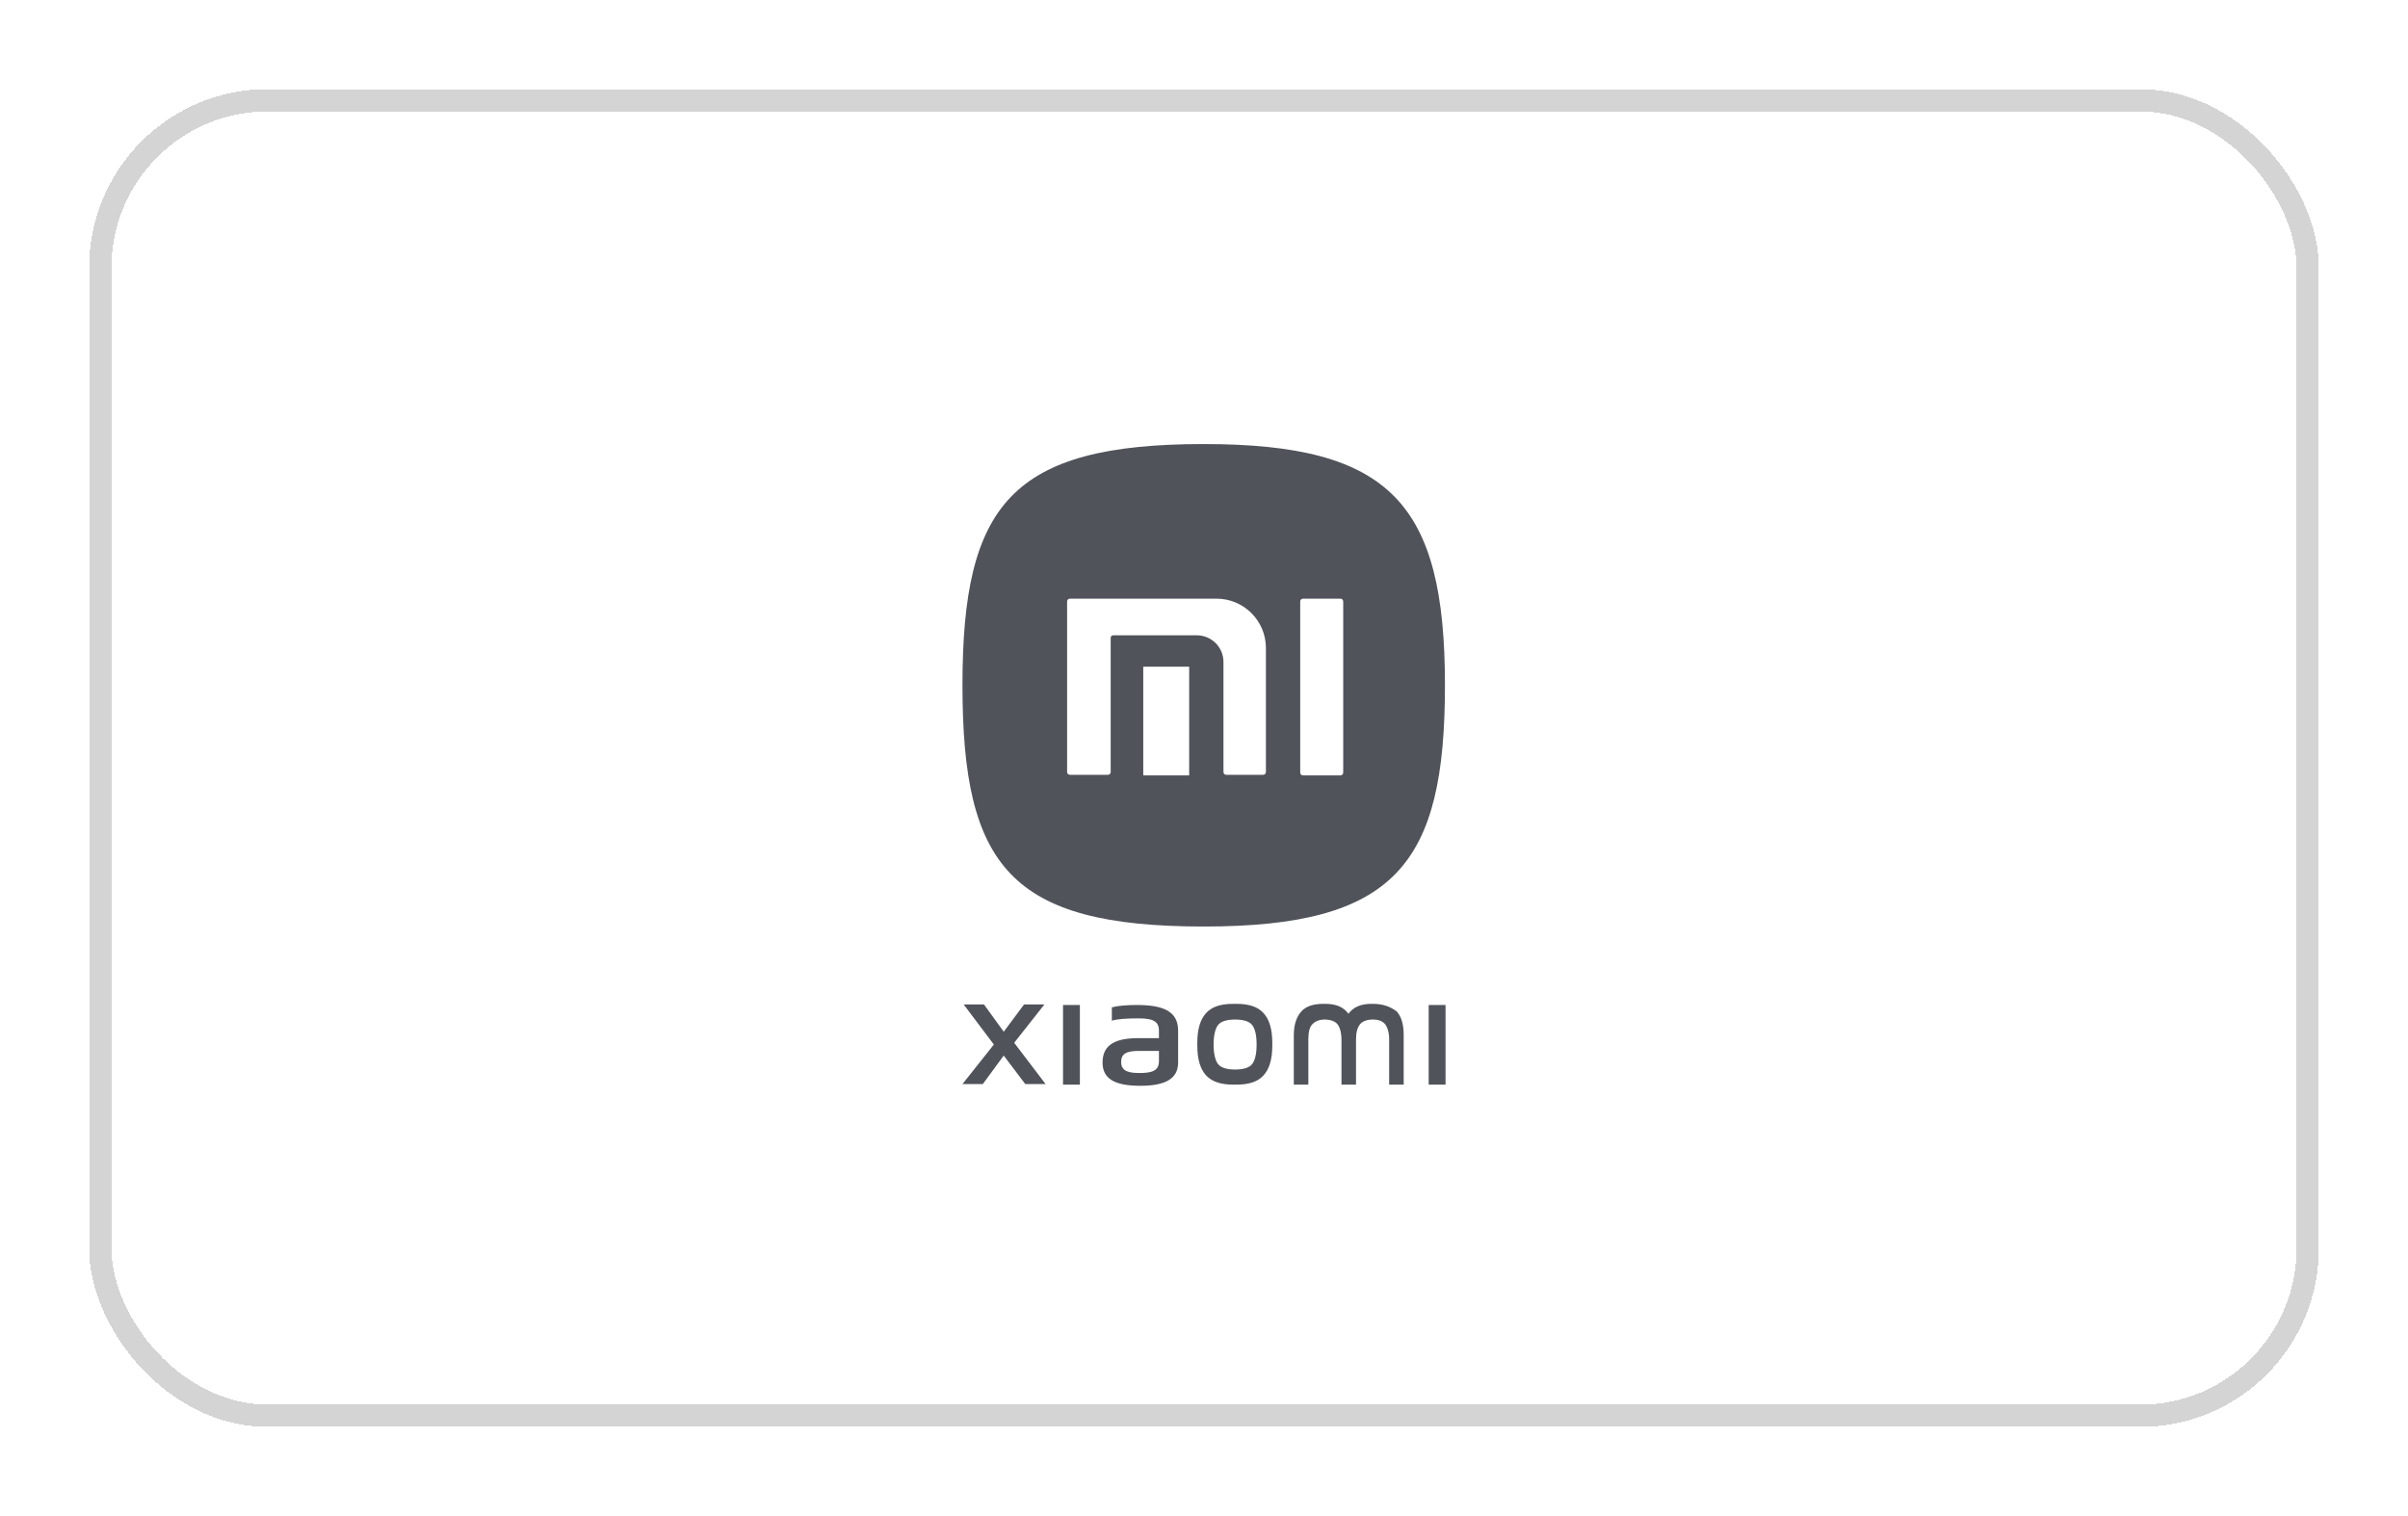 <svg width="108" height="68" viewBox="0 0 108 68" fill="none" xmlns="http://www.w3.org/2000/svg">
<g filter="url(#filter0_d_107_9667)">
<rect x="4" width="100" height="60" rx="8" fill="white" shape-rendering="crispEdges"/>
<rect x="4.5" y="0.5" width="99" height="59" rx="7.5" stroke="#D3D4D3" shape-rendering="crispEdges"/>
<path d="M46.843 41.051H45.93L45.018 42.276L44.131 41.051H43.219L44.575 42.85L43.167 44.623H44.079L45.018 43.345L45.983 44.623H46.895L45.487 42.772L46.843 41.051Z" fill="#50535A"/>
<path d="M53.987 37.557C62.591 37.557 64.807 34.767 64.807 26.737C64.807 18.576 62.356 15.917 53.987 15.917C45.357 15.917 43.167 18.628 43.167 26.737C43.167 34.872 45.331 37.557 53.987 37.557ZM53.335 30.778H51.275V25.903H53.335V30.778ZM58.315 22.982C58.315 22.904 58.367 22.852 58.445 22.852H60.114C60.192 22.852 60.244 22.904 60.244 22.982V30.648C60.244 30.726 60.192 30.778 60.114 30.778H58.445C58.367 30.778 58.315 30.726 58.315 30.648V22.982ZM47.86 22.982C47.86 22.904 47.912 22.852 47.99 22.852H54.56C55.786 22.852 56.777 23.843 56.777 25.068V30.622C56.777 30.7 56.725 30.752 56.646 30.752H55.004C54.925 30.752 54.873 30.7 54.873 30.622V25.694C54.873 25.016 54.326 24.495 53.674 24.495H49.92C49.867 24.495 49.815 24.547 49.815 24.599V30.622C49.815 30.7 49.763 30.752 49.685 30.752H47.99C47.912 30.752 47.86 30.7 47.86 30.622V22.982Z" fill="#50535A"/>
<path d="M64.833 41.077H64.077V44.649H64.833V41.077Z" fill="#50535A"/>
<path d="M61.574 41.025H61.496C61.027 41.025 60.688 41.181 60.479 41.468C60.245 41.155 59.906 41.025 59.436 41.025H59.358C58.915 41.025 58.576 41.129 58.367 41.364C58.159 41.598 58.028 41.937 58.028 42.433V44.649H58.68V42.615C58.68 42.302 58.732 42.068 58.863 41.937C58.993 41.807 59.176 41.729 59.41 41.729C59.671 41.729 59.88 41.807 59.984 41.937C60.088 42.068 60.166 42.302 60.166 42.641V44.649H60.818V42.641C60.818 42.328 60.87 42.094 61.001 41.937C61.105 41.807 61.314 41.729 61.574 41.729C61.835 41.729 62.017 41.807 62.122 41.937C62.226 42.068 62.304 42.302 62.304 42.615V44.649H62.956V42.433C62.956 41.937 62.852 41.598 62.643 41.364C62.356 41.155 62.044 41.025 61.574 41.025Z" fill="#50535A"/>
<path d="M48.433 41.077H47.677V44.649H48.433V41.077Z" fill="#50535A"/>
<path d="M50.988 41.077C50.571 41.077 50.18 41.103 49.867 41.181V41.781C50.102 41.703 50.571 41.677 51.04 41.677C51.614 41.677 51.979 41.755 51.979 42.224V42.563H51.066C50.075 42.563 49.45 42.824 49.45 43.658C49.45 44.388 49.997 44.701 51.145 44.701C52.344 44.701 52.839 44.336 52.839 43.658V42.224C52.839 41.338 52.135 41.077 50.988 41.077ZM51.979 43.606C51.979 44.049 51.614 44.127 51.118 44.127C50.675 44.127 50.284 44.075 50.284 43.632C50.284 43.267 50.519 43.137 51.066 43.137H51.979V43.606Z" fill="#50535A"/>
<path d="M55.447 41.025H55.317C54.743 41.025 54.352 41.155 54.091 41.442C53.83 41.729 53.7 42.172 53.7 42.772V42.902C53.7 43.502 53.83 43.945 54.091 44.232C54.352 44.519 54.769 44.649 55.317 44.649H55.447C56.021 44.649 56.412 44.519 56.672 44.232C56.933 43.945 57.063 43.502 57.063 42.902V42.772C57.063 42.172 56.933 41.729 56.672 41.442C56.412 41.155 56.021 41.025 55.447 41.025ZM56.151 43.736C56.021 43.893 55.76 43.971 55.395 43.971C55.03 43.971 54.769 43.893 54.639 43.736C54.508 43.58 54.43 43.267 54.43 42.85C54.43 42.433 54.508 42.12 54.639 41.964C54.769 41.807 55.03 41.729 55.395 41.729C55.76 41.729 56.021 41.807 56.151 41.964C56.281 42.12 56.359 42.407 56.359 42.85C56.359 43.293 56.281 43.58 56.151 43.736Z" fill="#50535A"/>
</g>
<defs>
<filter id="filter0_d_107_9667" x="0" y="0" width="108" height="68" filterUnits="userSpaceOnUse" color-interpolation-filters="sRGB">
<feFlood flood-opacity="0" result="BackgroundImageFix"/>
<feColorMatrix in="SourceAlpha" type="matrix" values="0 0 0 0 0 0 0 0 0 0 0 0 0 0 0 0 0 0 127 0" result="hardAlpha"/>
<feOffset dy="4"/>
<feGaussianBlur stdDeviation="2"/>
<feComposite in2="hardAlpha" operator="out"/>
<feColorMatrix type="matrix" values="0 0 0 0 0 0 0 0 0 0 0 0 0 0 0 0 0 0 0.25 0"/>
<feBlend mode="normal" in2="BackgroundImageFix" result="effect1_dropShadow_107_9667"/>
<feBlend mode="normal" in="SourceGraphic" in2="effect1_dropShadow_107_9667" result="shape"/>
</filter>
</defs>
</svg>
